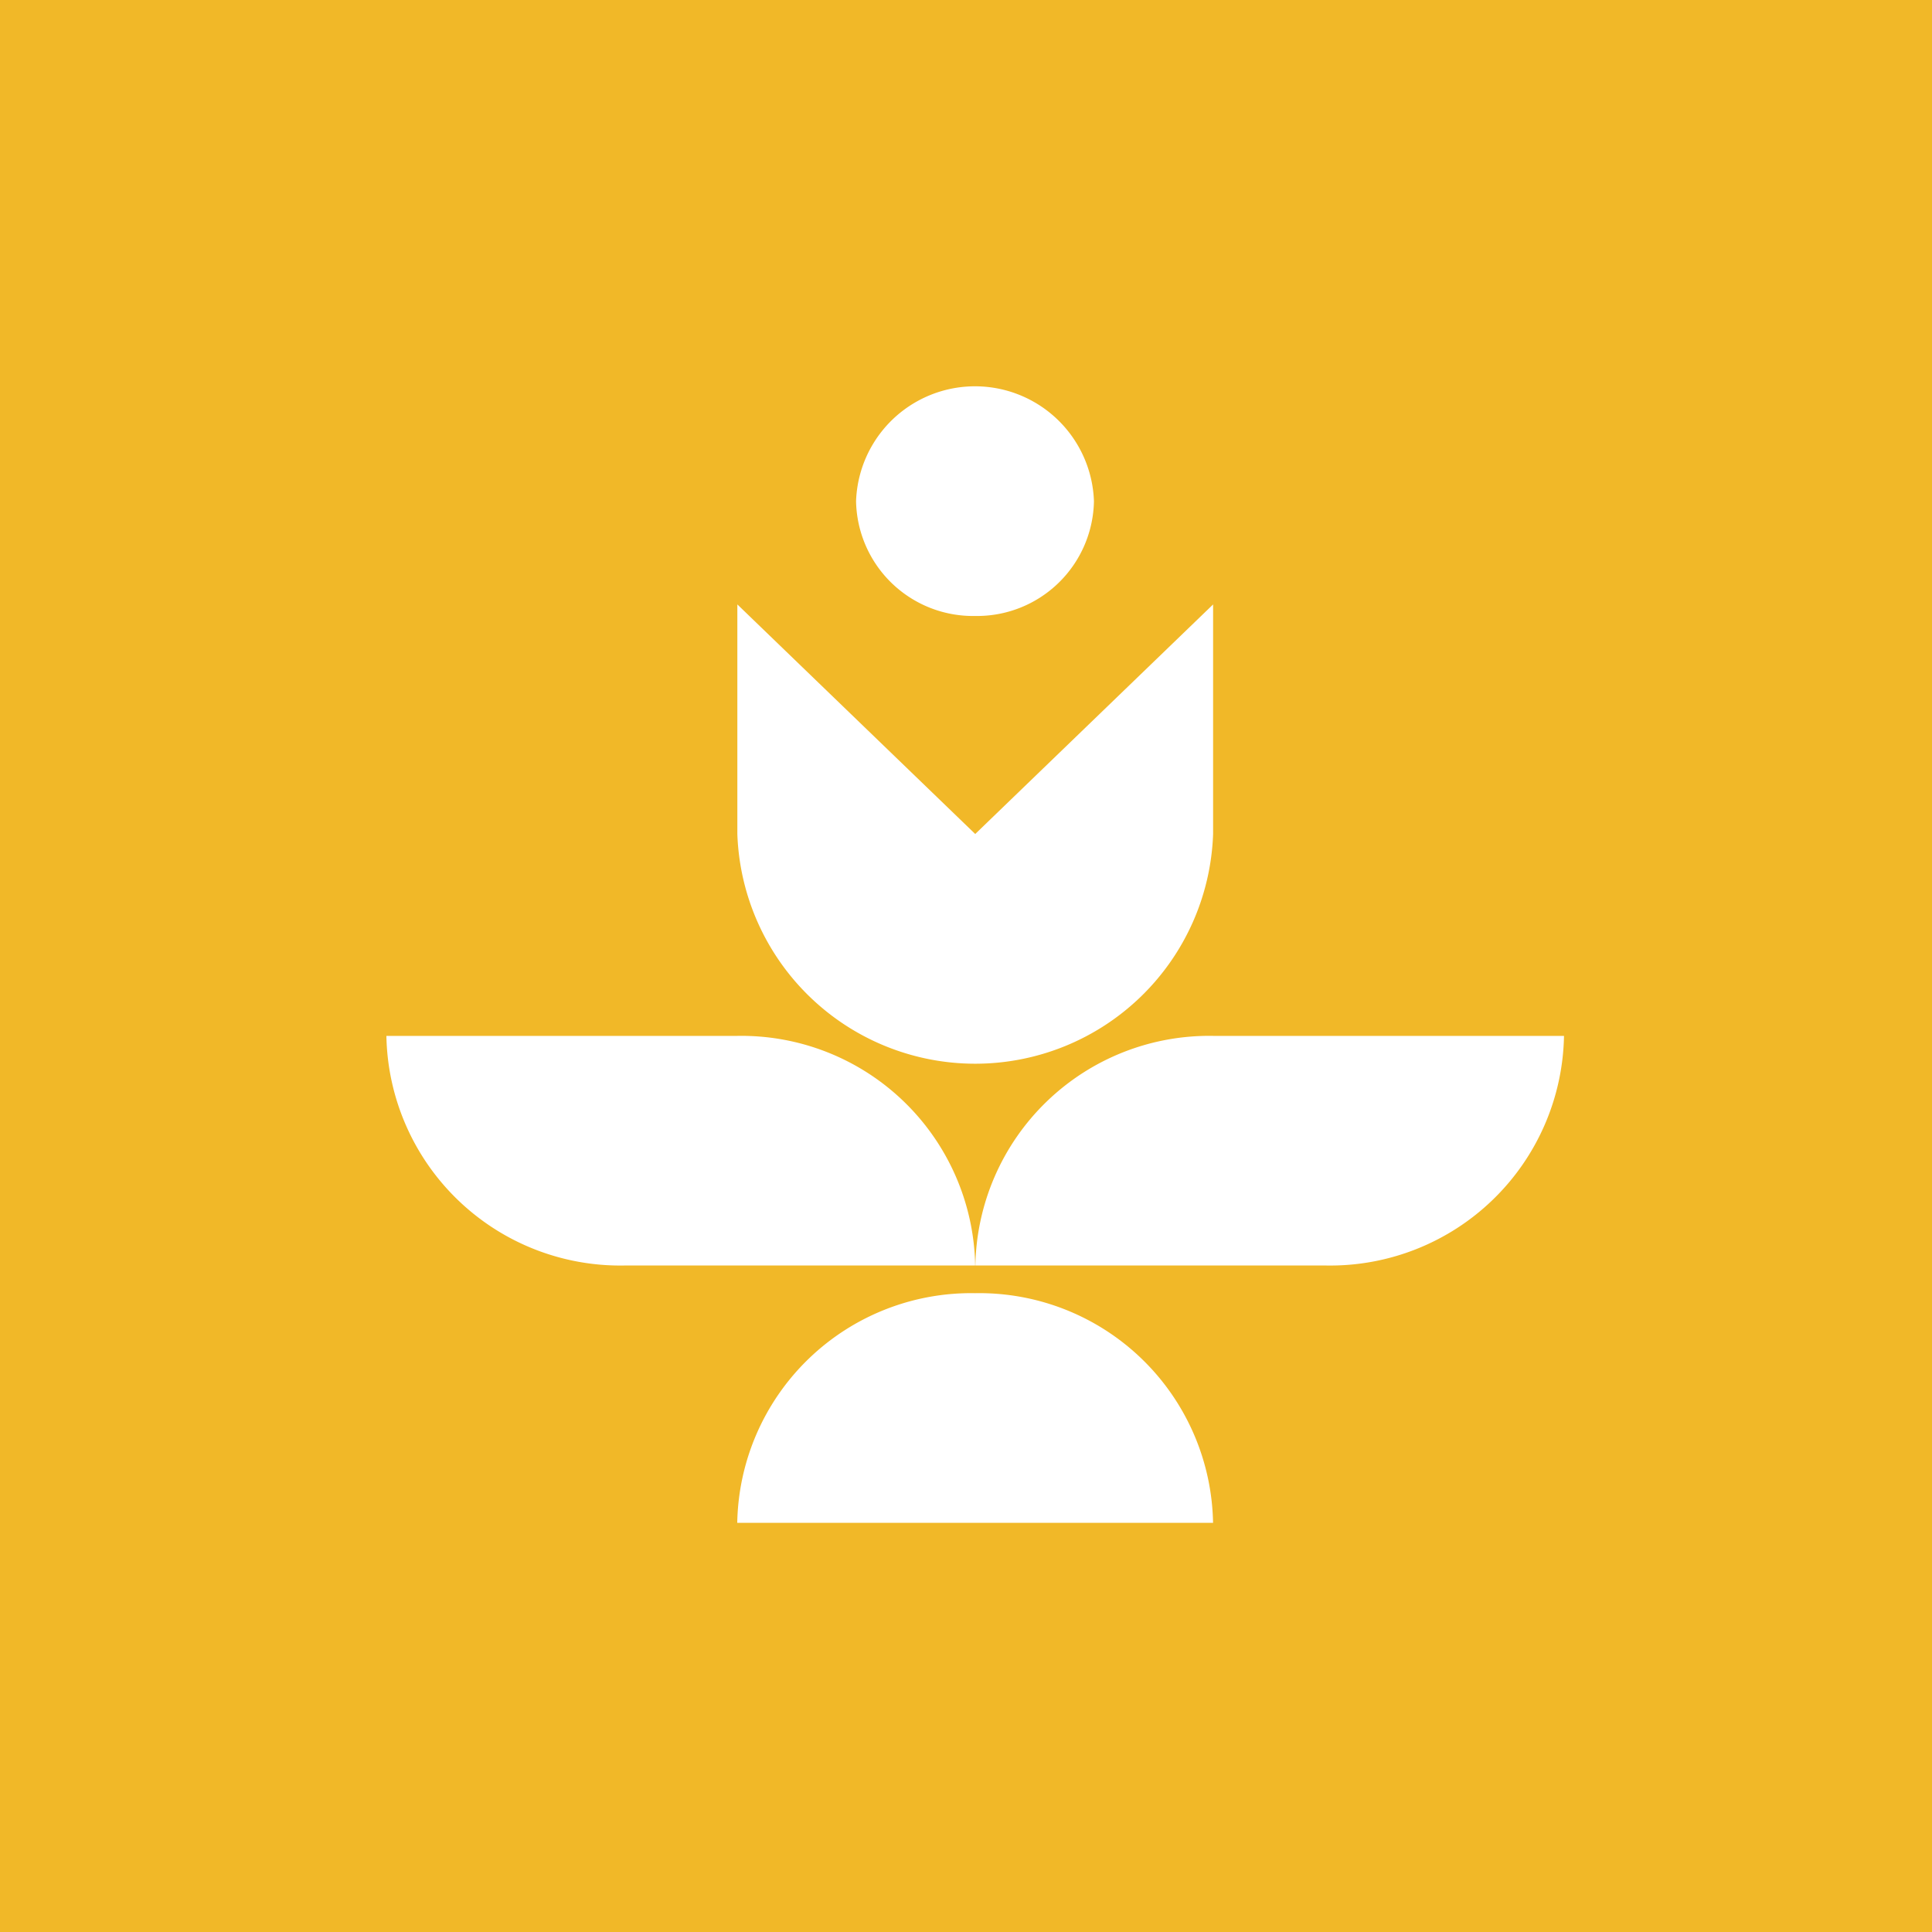 <svg xmlns="http://www.w3.org/2000/svg" width="40" height="40" viewBox="0 0 40 40"><path fill="#f1b828" d="M0 0h40v40H0Z"/><g fill="#fff"><path d="M20.19 26.774a4.843 4.843 0 0 0-4.926 4.754h9.851a4.842 4.842 0 0 0-4.925-4.754M20.191 12.753a2.421 2.421 0 0 0 2.458-2.377 2.464 2.464 0 0 0-4.925 0 2.422 2.422 0 0 0 2.464 2.377"/><path d="M25.116 12.514v4.753a4.928 4.928 0 0 1-9.85 0v-4.753l4.925 4.753Z"/><path d="M27.459 21.447h-2.34a4.842 4.842 0 0 0-4.925 4.754h7.265a4.842 4.842 0 0 0 4.922-4.754ZM15.264 21.447H8a4.843 4.843 0 0 0 4.925 4.754h7.265a4.842 4.842 0 0 0-4.926-4.754"/></g></svg>